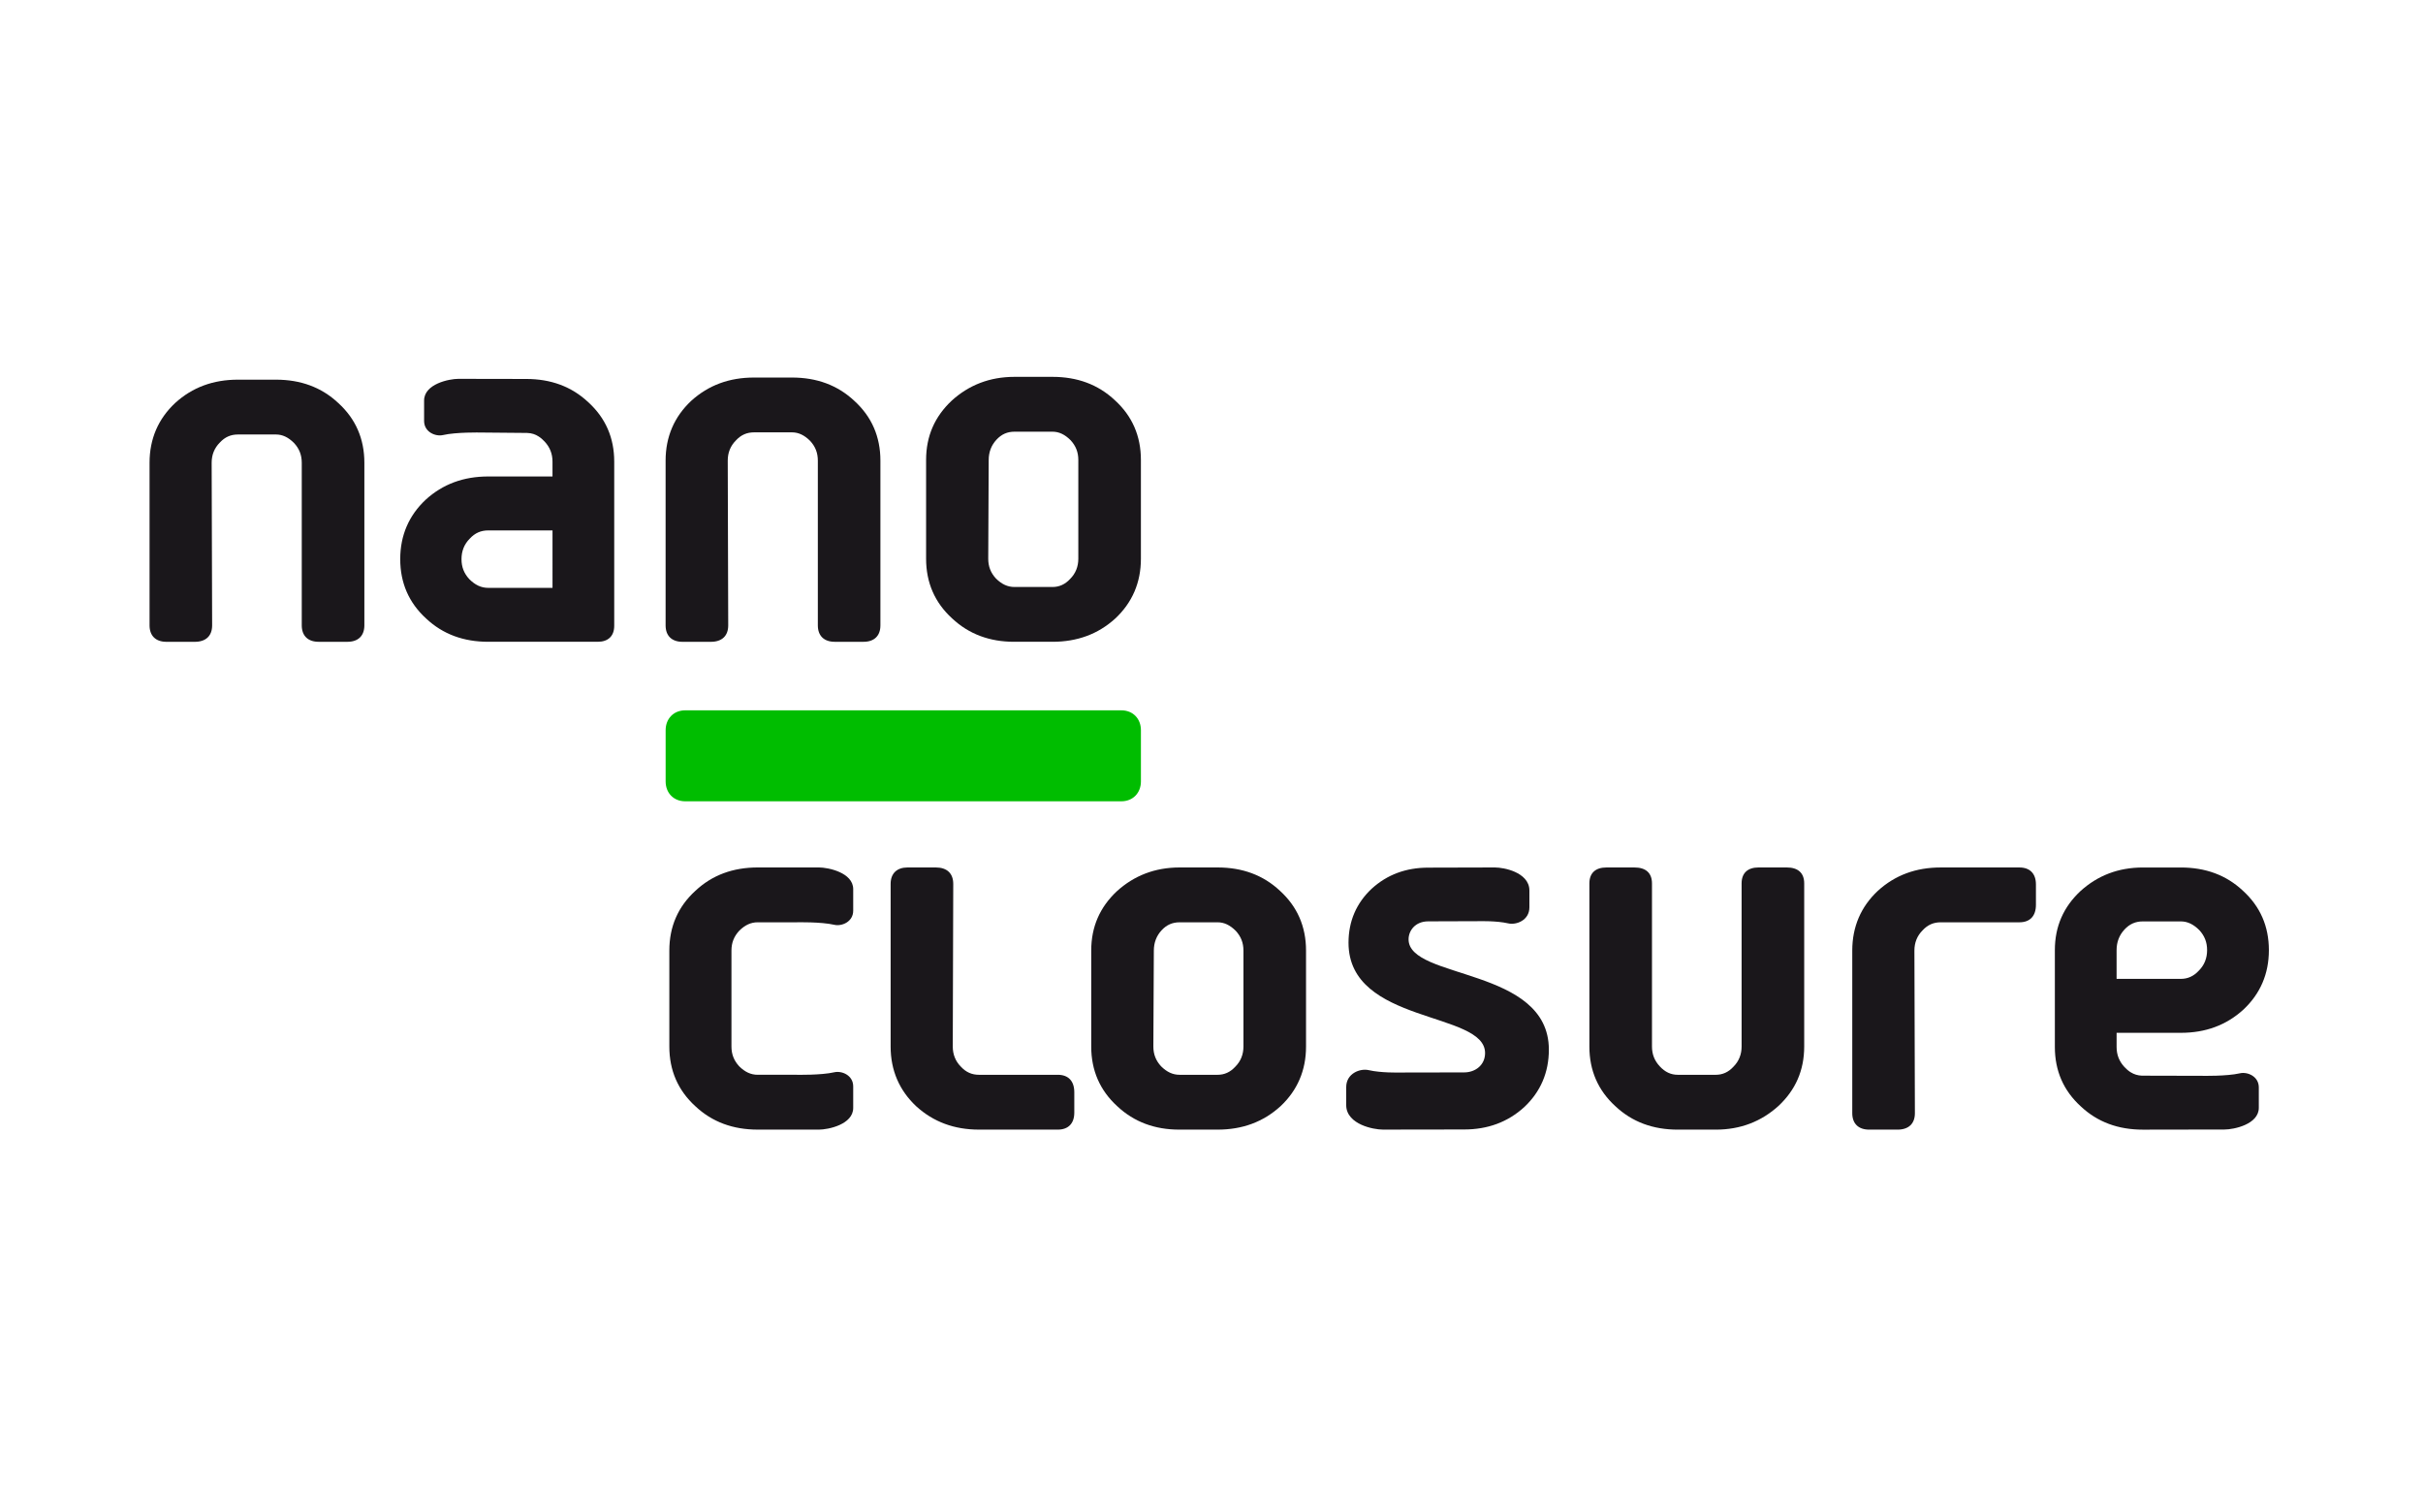 <?xml version="1.0" encoding="utf-8"?>
<!-- Generator: Adobe Illustrator 15.1.0, SVG Export Plug-In . SVG Version: 6.00 Build 0)  -->
<!DOCTYPE svg PUBLIC "-//W3C//DTD SVG 1.1//EN" "http://www.w3.org/Graphics/SVG/1.1/DTD/svg11.dtd">
<svg version="1.1" id="Ebene_1" xmlns="http://www.w3.org/2000/svg" xmlns:xlink="http://www.w3.org/1999/xlink" x="0px" y="0px"
	 width="141px" height="88px" viewBox="0 0 141 88" enable-background="new 0 0 141 88" xml:space="preserve">
<g>
	<path fill="#1A171B" d="M56.976,62.543c-0.418,0-0.758-0.146-1.056-0.469c-0.323-0.323-0.476-0.721-0.476-1.176l0.028-9.461
		c0-0.615-0.366-0.959-1.015-0.959h-1.642c-0.626,0-0.987,0.349-0.987,0.959v9.461c0,1.391,0.508,2.555,1.486,3.474
		c1.007,0.918,2.224,1.361,3.66,1.361h4.583c0.61,0,0.959-0.36,0.959-0.987v-1.188c0-0.649-0.344-1.016-0.959-1.016H56.976
		L56.976,62.543z"/>
	<path fill="#1A171B" d="M42.565,60.899c0,0.452,0.148,0.822,0.45,1.149c0.334,0.332,0.675,0.494,1.082,0.494h2.273
		c0,0,1.41,0.031,2.18-0.146c0.435-0.101,1.1,0.173,1.1,0.822v1.252c0,0.967-1.461,1.263-1.993,1.263h-3.56
		c-1.438,0-2.653-0.44-3.633-1.361c-1.009-0.92-1.514-2.082-1.514-3.474v-5.585c0-1.391,0.505-2.554,1.514-3.474
		c0.979-0.921,2.195-1.361,3.633-1.361h3.56c0.532,0,1.993,0.295,1.993,1.263v1.252c0,0.649-0.665,0.923-1.1,0.822
		c-0.77-0.179-2.18-0.146-2.18-0.146h-2.273c-0.407,0-0.748,0.162-1.082,0.494c-0.302,0.327-0.45,0.697-0.45,1.149V60.899
		L42.565,60.899z"/>
	<path fill="#1A171B" d="M112.936,53.669c-0.418,0-0.759,0.146-1.057,0.469c-0.322,0.323-0.475,0.721-0.475,1.176l0.028,9.462
		c0,0.615-0.366,0.958-1.016,0.958h-1.641c-0.627,0-0.987-0.349-0.987-0.958v-9.461c0-1.392,0.507-2.556,1.486-3.475
		c1.007-0.918,2.223-1.361,3.66-1.361h4.583c0.61,0,0.959,0.36,0.959,0.986v1.188c0,0.649-0.344,1.016-0.959,1.016H112.936
		L112.936,53.669z"/>
	<path fill="#1A171B" d="M86.988,50.478c0.267,0,0.751,0.069,1.173,0.26c0.417,0.188,0.838,0.524,0.838,1.077v0.986
		c0,0.755-0.765,1.038-1.23,0.931c-0.68-0.157-1.662-0.128-1.665-0.128l-2.99,0.01c-0.766,0-1.146,0.549-1.146,1.047
		c0,2.354,8.164,1.608,8.164,6.419c0,1.333-0.489,2.457-1.431,3.341c-0.965,0.88-2.134,1.304-3.5,1.304l-4.726,0.007
		c-0.283,0-0.797-0.077-1.245-0.279c-0.442-0.2-0.891-0.556-0.891-1.144v-1.049c0-0.802,0.812-1.103,1.309-0.988
		c0.722,0.167,1.764,0.139,1.767,0.139l3.786-0.007c0.648,0,1.219-0.424,1.219-1.127c0-2.449-7.947-1.661-7.947-6.418
		c0-1.255,0.461-2.311,1.347-3.143c0.908-0.828,2.008-1.228,3.294-1.228L86.988,50.478L86.988,50.478z"/>
	<path fill="#1A171B" d="M127.982,54.123c-0.342-0.341-0.688-0.506-1.075-0.506h-2.208c-0.427,0-0.771,0.147-1.073,0.475
		c-0.305,0.33-0.457,0.734-0.457,1.197v1.672h3.738c0.396,0,0.743-0.148,1.047-0.478c0.328-0.328,0.482-0.732,0.482-1.194
		C128.437,54.829,128.289,54.455,127.982,54.123L127.982,54.123z M128.165,62.602c0,0,1.41,0.031,2.18-0.146
		c0.435-0.101,1.1,0.172,1.1,0.821v1.186c0,0.968-1.461,1.264-1.993,1.264c0,0-2.371,0.008-4.752,0.008
		c-1.432,0-2.642-0.438-3.615-1.355c-1.005-0.915-1.508-2.071-1.508-3.455v-5.634c0-1.385,0.506-2.514,1.479-3.428
		c1-0.912,2.209-1.383,3.645-1.383h2.208c1.431,0,2.64,0.438,3.614,1.354c1.005,0.915,1.508,2.071,1.508,3.456
		s-0.504,2.541-1.479,3.456c-1.002,0.914-2.212,1.354-3.644,1.354h-3.738v0.823c0,0.459,0.15,0.836,0.457,1.168
		c0.116,0.125,0.236,0.227,0.362,0.304c0.195,0.121,0.408,0.188,0.65,0.198C126.774,62.594,128.165,62.602,128.165,62.602
		L128.165,62.602z"/>
	<path fill="#1A171B" d="M31.693,25.695c-0.115-0.125-0.235-0.227-0.361-0.304c-0.162-0.107-0.381-0.19-0.661-0.198l-2.711-0.024
		c0,0-1.411-0.03-2.18,0.147c-0.435,0.101-1.101-0.173-1.101-0.822v-1.186c0-0.968,1.461-1.263,1.994-1.263l3.947,0.007
		c1.432,0,2.641,0.439,3.615,1.355c1.004,0.915,1.508,2.071,1.508,3.456v9.55c0,0.596-0.349,0.933-0.961,0.933h-6.37
		c-1.431,0-2.641-0.438-3.615-1.354c-1.004-0.916-1.507-2.072-1.507-3.456s0.505-2.541,1.479-3.456
		c1.002-0.914,2.213-1.354,3.644-1.354h3.738v-0.861C32.151,26.404,32,26.027,31.693,25.695L31.693,25.695z M32.151,30.865h-3.738
		c-0.426,0-0.772,0.148-1.075,0.477c-0.328,0.328-0.482,0.732-0.482,1.194c0,0.46,0.147,0.834,0.454,1.165
		c0.341,0.341,0.687,0.507,1.104,0.507h3.738V30.865L32.151,30.865z"/>
	<path fill="#00BD00" d="M66.393,42.49c0-0.659-0.453-1.156-1.143-1.156H39.878c-0.689,0-1.143,0.498-1.143,1.156v2.983
		c0,0.658,0.453,1.155,1.143,1.155H65.25c0.688,0,1.143-0.497,1.143-1.156V42.49L66.393,42.49z"/>
	<path fill-rule="evenodd" clip-rule="evenodd" fill="#1A171B" d="M62.75,26.765c0-0.452-0.146-0.819-0.447-1.147
		c-0.339-0.338-0.678-0.498-1.057-0.498h-2.207c-0.419,0-0.756,0.145-1.053,0.467c-0.3,0.324-0.451,0.723-0.451,1.18l-0.027,5.746
		c0,0.453,0.147,0.823,0.449,1.15c0.335,0.332,0.676,0.494,1.082,0.494h2.207c0.388,0,0.729-0.146,1.028-0.469
		c0.322-0.323,0.476-0.721,0.476-1.176V26.765L62.75,26.765z M64.906,35.986c-1.007,0.918-2.223,1.36-3.66,1.36h-2.235
		c-1.409,0-2.624-0.44-3.604-1.36c-1.01-0.921-1.515-2.083-1.515-3.475v-5.747c0-1.393,0.508-2.527,1.486-3.446
		c1.004-0.915,2.22-1.389,3.66-1.389h2.207c1.437,0,2.652,0.44,3.632,1.361c1.01,0.92,1.515,2.082,1.515,3.474v5.747
		C66.393,33.902,65.886,35.066,64.906,35.986L64.906,35.986z"/>
	<path fill="#1A171B" d="M20.216,37.347h-1.669c-0.627,0-0.987-0.349-0.987-0.958v-9.462c0-0.452-0.145-0.819-0.447-1.147
		c-0.338-0.338-0.677-0.497-1.056-0.497H13.85c-0.419,0-0.759,0.146-1.057,0.469c-0.322,0.323-0.476,0.721-0.476,1.176l0.028,9.461
		c0,0.616-0.366,0.959-1.015,0.959H9.689c-0.626,0-0.986-0.349-0.986-0.958v-9.462c0-1.391,0.507-2.555,1.486-3.474
		c1.007-0.919,2.223-1.361,3.66-1.361h2.207c1.436,0,2.651,0.44,3.632,1.361c1.01,0.92,1.515,2.083,1.515,3.474v9.462
		C21.203,36.998,20.843,37.347,20.216,37.347L20.216,37.347z"/>
	<path fill="#1A171B" d="M50.248,37.347h-1.67c-0.626,0-0.986-0.349-0.986-0.958v-9.585c0-0.453-0.146-0.821-0.447-1.148
		c-0.338-0.337-0.678-0.497-1.057-0.497h-2.207c-0.418,0-0.758,0.146-1.056,0.469c-0.323,0.323-0.476,0.721-0.476,1.176l0.028,9.585
		c0,0.616-0.366,0.959-1.015,0.959h-1.642c-0.626,0-0.987-0.349-0.987-0.958v-9.585c0-1.392,0.507-2.556,1.486-3.476
		c1.007-0.917,2.224-1.36,3.66-1.36h2.207c1.437,0,2.652,0.44,3.633,1.36c1.009,0.921,1.514,2.083,1.514,3.476v9.585
		C51.234,36.998,50.875,37.347,50.248,37.347L50.248,37.347z"/>
	<path fill-rule="evenodd" clip-rule="evenodd" fill="#1A171B" d="M72.359,55.313c0-0.452-0.146-0.82-0.447-1.147
		c-0.338-0.338-0.678-0.497-1.057-0.497h-2.207c-0.418,0-0.756,0.144-1.053,0.466c-0.3,0.324-0.45,0.724-0.45,1.18l-0.028,5.585
		c0,0.452,0.148,0.822,0.45,1.149c0.334,0.332,0.675,0.494,1.081,0.494h2.207c0.389,0,0.729-0.145,1.028-0.469
		c0.322-0.322,0.476-0.721,0.476-1.176V55.313L72.359,55.313z M74.516,64.372c-1.007,0.918-2.223,1.361-3.66,1.361H68.62
		c-1.408,0-2.624-0.44-3.604-1.361c-1.009-0.92-1.515-2.082-1.515-3.474v-5.585c0-1.392,0.509-2.527,1.486-3.446
		c1.005-0.915,2.22-1.389,3.66-1.389h2.207c1.437,0,2.652,0.44,3.633,1.361c1.009,0.92,1.514,2.083,1.514,3.474v5.585
		C76.002,62.289,75.495,63.453,74.516,64.372L74.516,64.372z"/>
	<path fill="#1A171B" d="M103.505,64.345c-1.005,0.915-2.221,1.389-3.661,1.389h-2.207c-1.437,0-2.652-0.44-3.632-1.361
		c-1.01-0.92-1.515-2.082-1.515-3.474v-9.49c0-0.622,0.373-0.93,0.986-0.93h1.642c0.636,0,1.015,0.303,1.015,0.93v9.49
		c0,0.452,0.148,0.823,0.451,1.15c0.304,0.33,0.643,0.494,1.053,0.494h2.207c0.389,0,0.729-0.145,1.028-0.469
		c0.322-0.323,0.476-0.721,0.476-1.176v-9.49c0-0.622,0.373-0.93,0.986-0.93h1.641c0.637,0,1.016,0.303,1.016,0.93v9.49
		C104.99,62.291,104.482,63.426,103.505,64.345L103.505,64.345z"/>
</g>
</svg>
